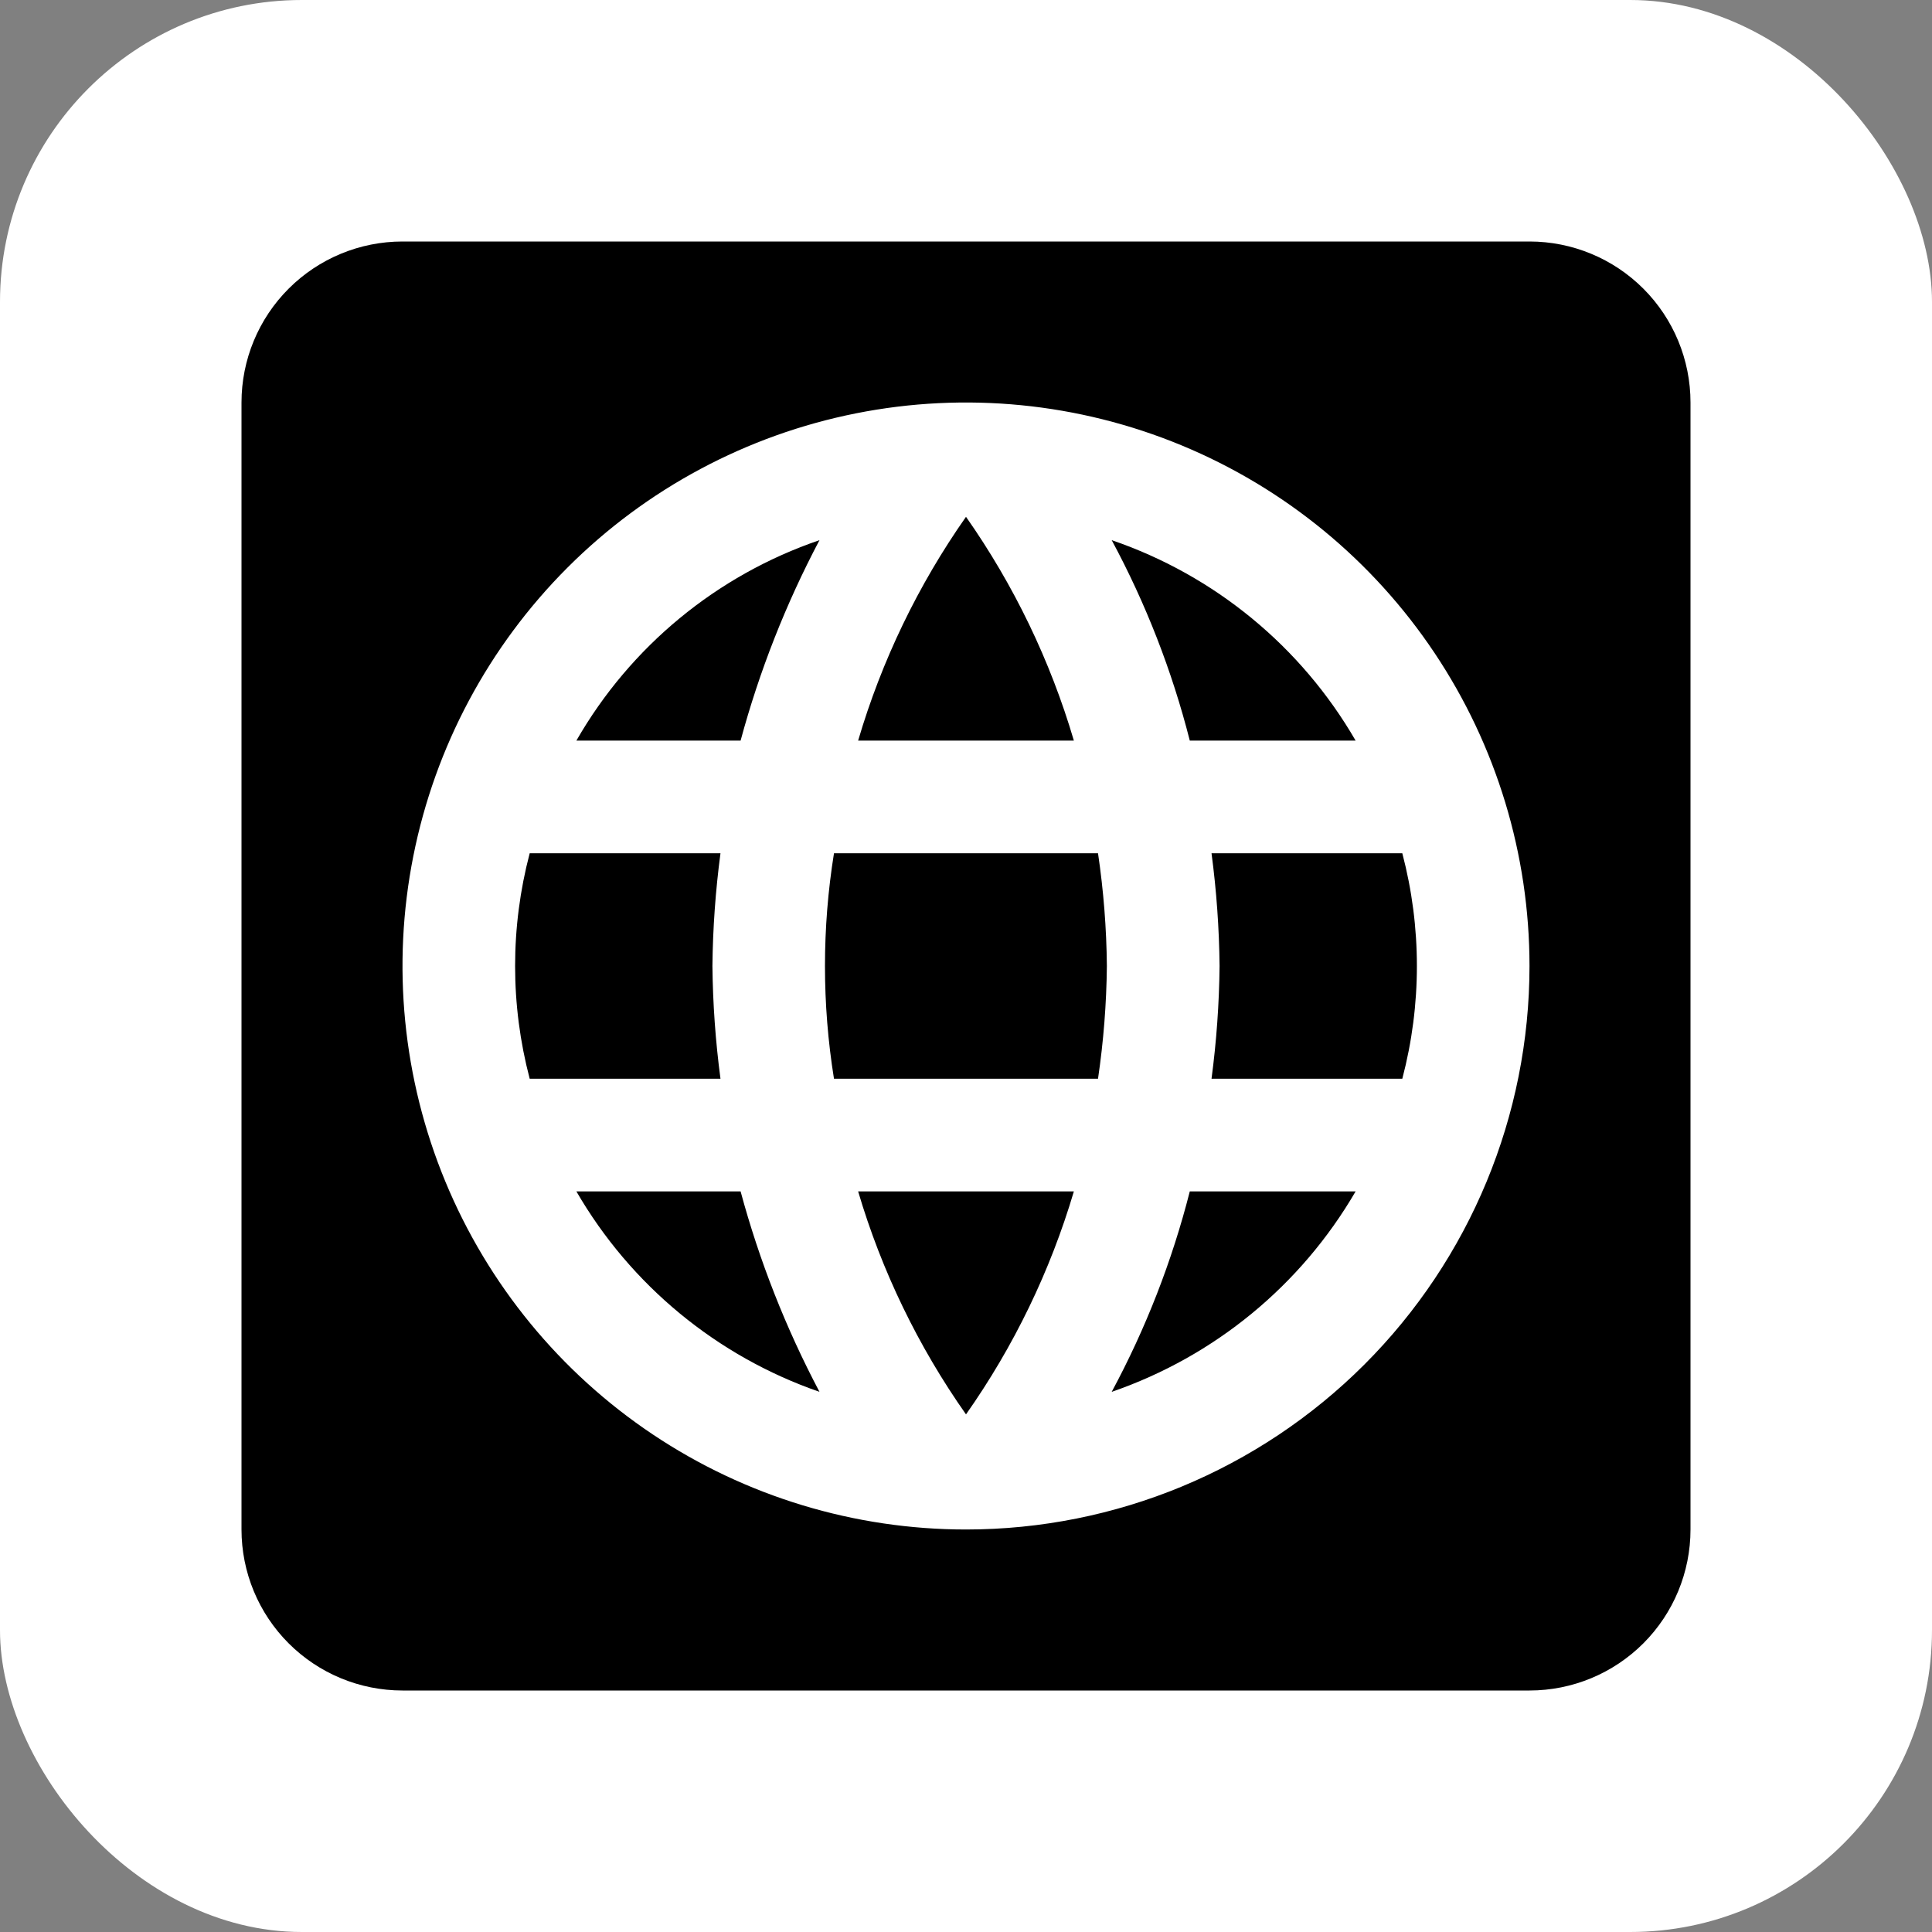 <svg width="512" height="512" viewBox="0 0 512 512" fill="none" xmlns="http://www.w3.org/2000/svg">
<rect x="0" y="0" width="512" height="512" fill="#808080" stroke="none"/>
<rect width="512" height="512" rx="80" fill="white"/>
<path d="M190.933 285.867H140.373C135.22 266.289 135.22 245.711 140.373 226.133H190.933C189.618 236.037 188.906 246.01 188.8 256C188.906 265.99 189.618 275.964 190.933 285.867ZM152.747 196.267H196.267C201.243 177.839 208.256 160.023 217.173 143.147C189.959 152.442 167.059 171.323 152.747 196.267ZM359.253 196.267C344.829 171.335 321.868 152.466 294.613 143.147C303.654 159.942 310.603 177.782 315.307 196.267M256 374.827C268.677 356.813 278.332 336.854 284.587 315.733H227.413C233.668 336.854 243.323 356.813 256 374.827ZM256 136.96C243.312 155.044 233.657 175.076 227.413 196.267H284.587C278.343 175.076 268.688 155.044 256 136.96ZM152.747 315.733C167.148 340.601 190.017 359.456 217.173 368.853C208.256 351.977 201.243 334.161 196.267 315.733M448 106.667V405.333C448 416.649 443.505 427.502 435.503 435.503C427.502 443.505 416.649 448 405.333 448H106.667C95.351 448 84.498 443.505 76.497 435.503C68.495 427.502 64 416.649 64 405.333V106.667C64 95.351 68.495 84.498 76.497 76.497C84.498 68.495 95.351 64 106.667 64H405.333C416.649 64 427.502 68.495 435.503 76.497C443.505 84.498 448 95.351 448 106.667ZM405.333 256C405.333 226.465 396.575 197.593 380.166 173.035C363.757 148.477 340.435 129.337 313.147 118.034C285.86 106.731 255.834 103.774 226.867 109.536C197.899 115.298 171.29 129.521 150.405 150.405C129.521 171.29 115.298 197.899 109.536 226.867C103.774 255.834 106.731 285.86 118.034 313.147C129.337 340.435 148.477 363.757 173.035 380.166C197.593 396.575 226.465 405.333 256 405.333C295.606 405.333 333.589 389.6 361.595 361.595C389.6 333.589 405.333 295.606 405.333 256ZM323.2 256C323.094 265.99 322.382 275.964 321.067 285.867H371.627C376.78 266.289 376.78 245.711 371.627 226.133H321.067C322.382 236.037 323.094 246.01 323.2 256ZM294.613 368.853C321.84 359.483 344.784 340.628 359.253 315.733H315.307C310.603 334.218 303.654 352.058 294.613 368.853ZM221.013 226.133C217.829 245.917 217.829 266.083 221.013 285.867H290.987C292.447 275.976 293.231 265.997 293.333 256C293.238 246.002 292.453 236.023 290.987 226.133H221.013Z" fill="black"/>
</svg>
